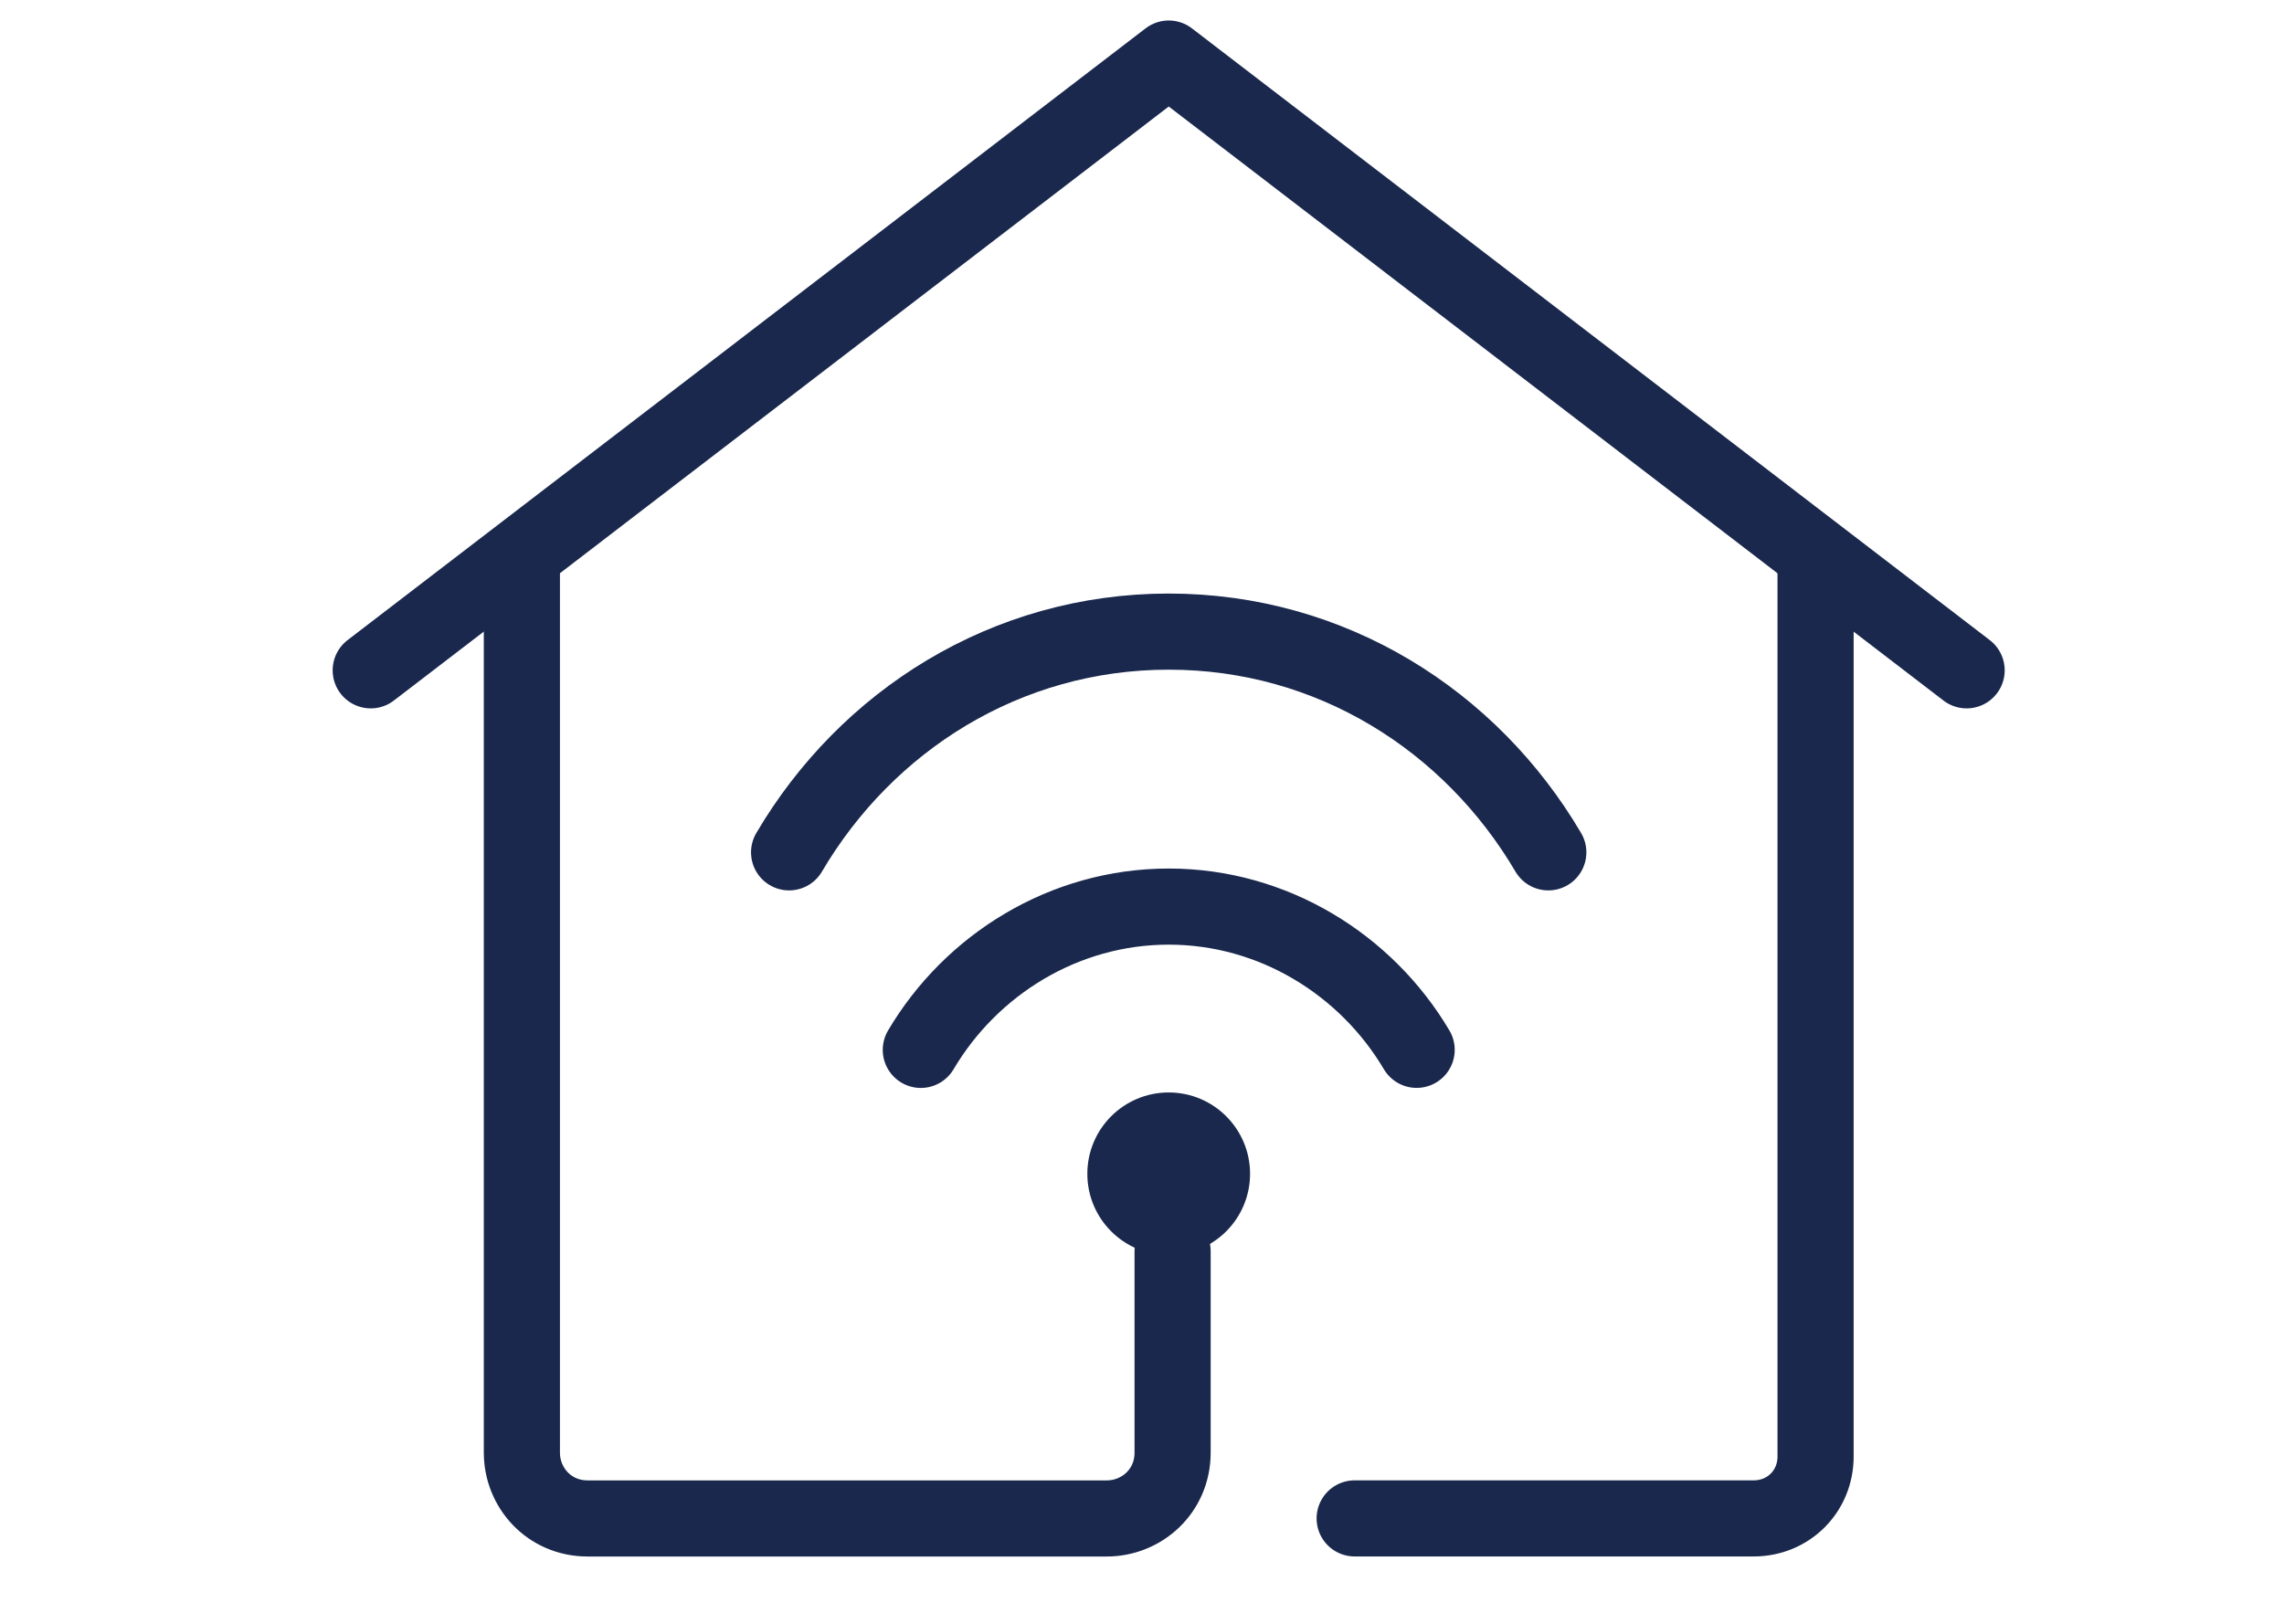 <svg xmlns="http://www.w3.org/2000/svg" width="45" height="32" viewBox="0 0 45 32">
    <g fill="none" fill-rule="evenodd" transform="translate(7 1)">
        <path stroke="#19284C" stroke-linecap="round" stroke-linejoin="round" stroke-width="1.5" d="M31.747 12.21L16.027.154.304 12.21"/>
        <g stroke="#19284C" stroke-linecap="round" stroke-linejoin="round" stroke-width="1.5">
            <path d="M28.771 10.074v17.629c0 .686-.534 1.22-1.221 1.22h-7.86M3.282 10.074v17.552c0 .687.534 1.298 1.297 1.298h10.226c.687 0 1.298-.535 1.298-1.298v-3.968"/>
        </g>
        <circle cx="16.026" cy="22.132" r="1.603" fill="#19284C" fill-rule="nonzero"/>
        <path stroke="#19284C" stroke-linecap="round" stroke-linejoin="round" stroke-width="1.5" d="M11.142 19.69c.992-1.68 2.824-2.824 4.884-2.824 2.06 0 3.892 1.145 4.885 2.823M8.547 15.797c1.527-2.594 4.274-4.35 7.48-4.35 3.205 0 5.952 1.756 7.478 4.35"/>
    </g>
</svg>
